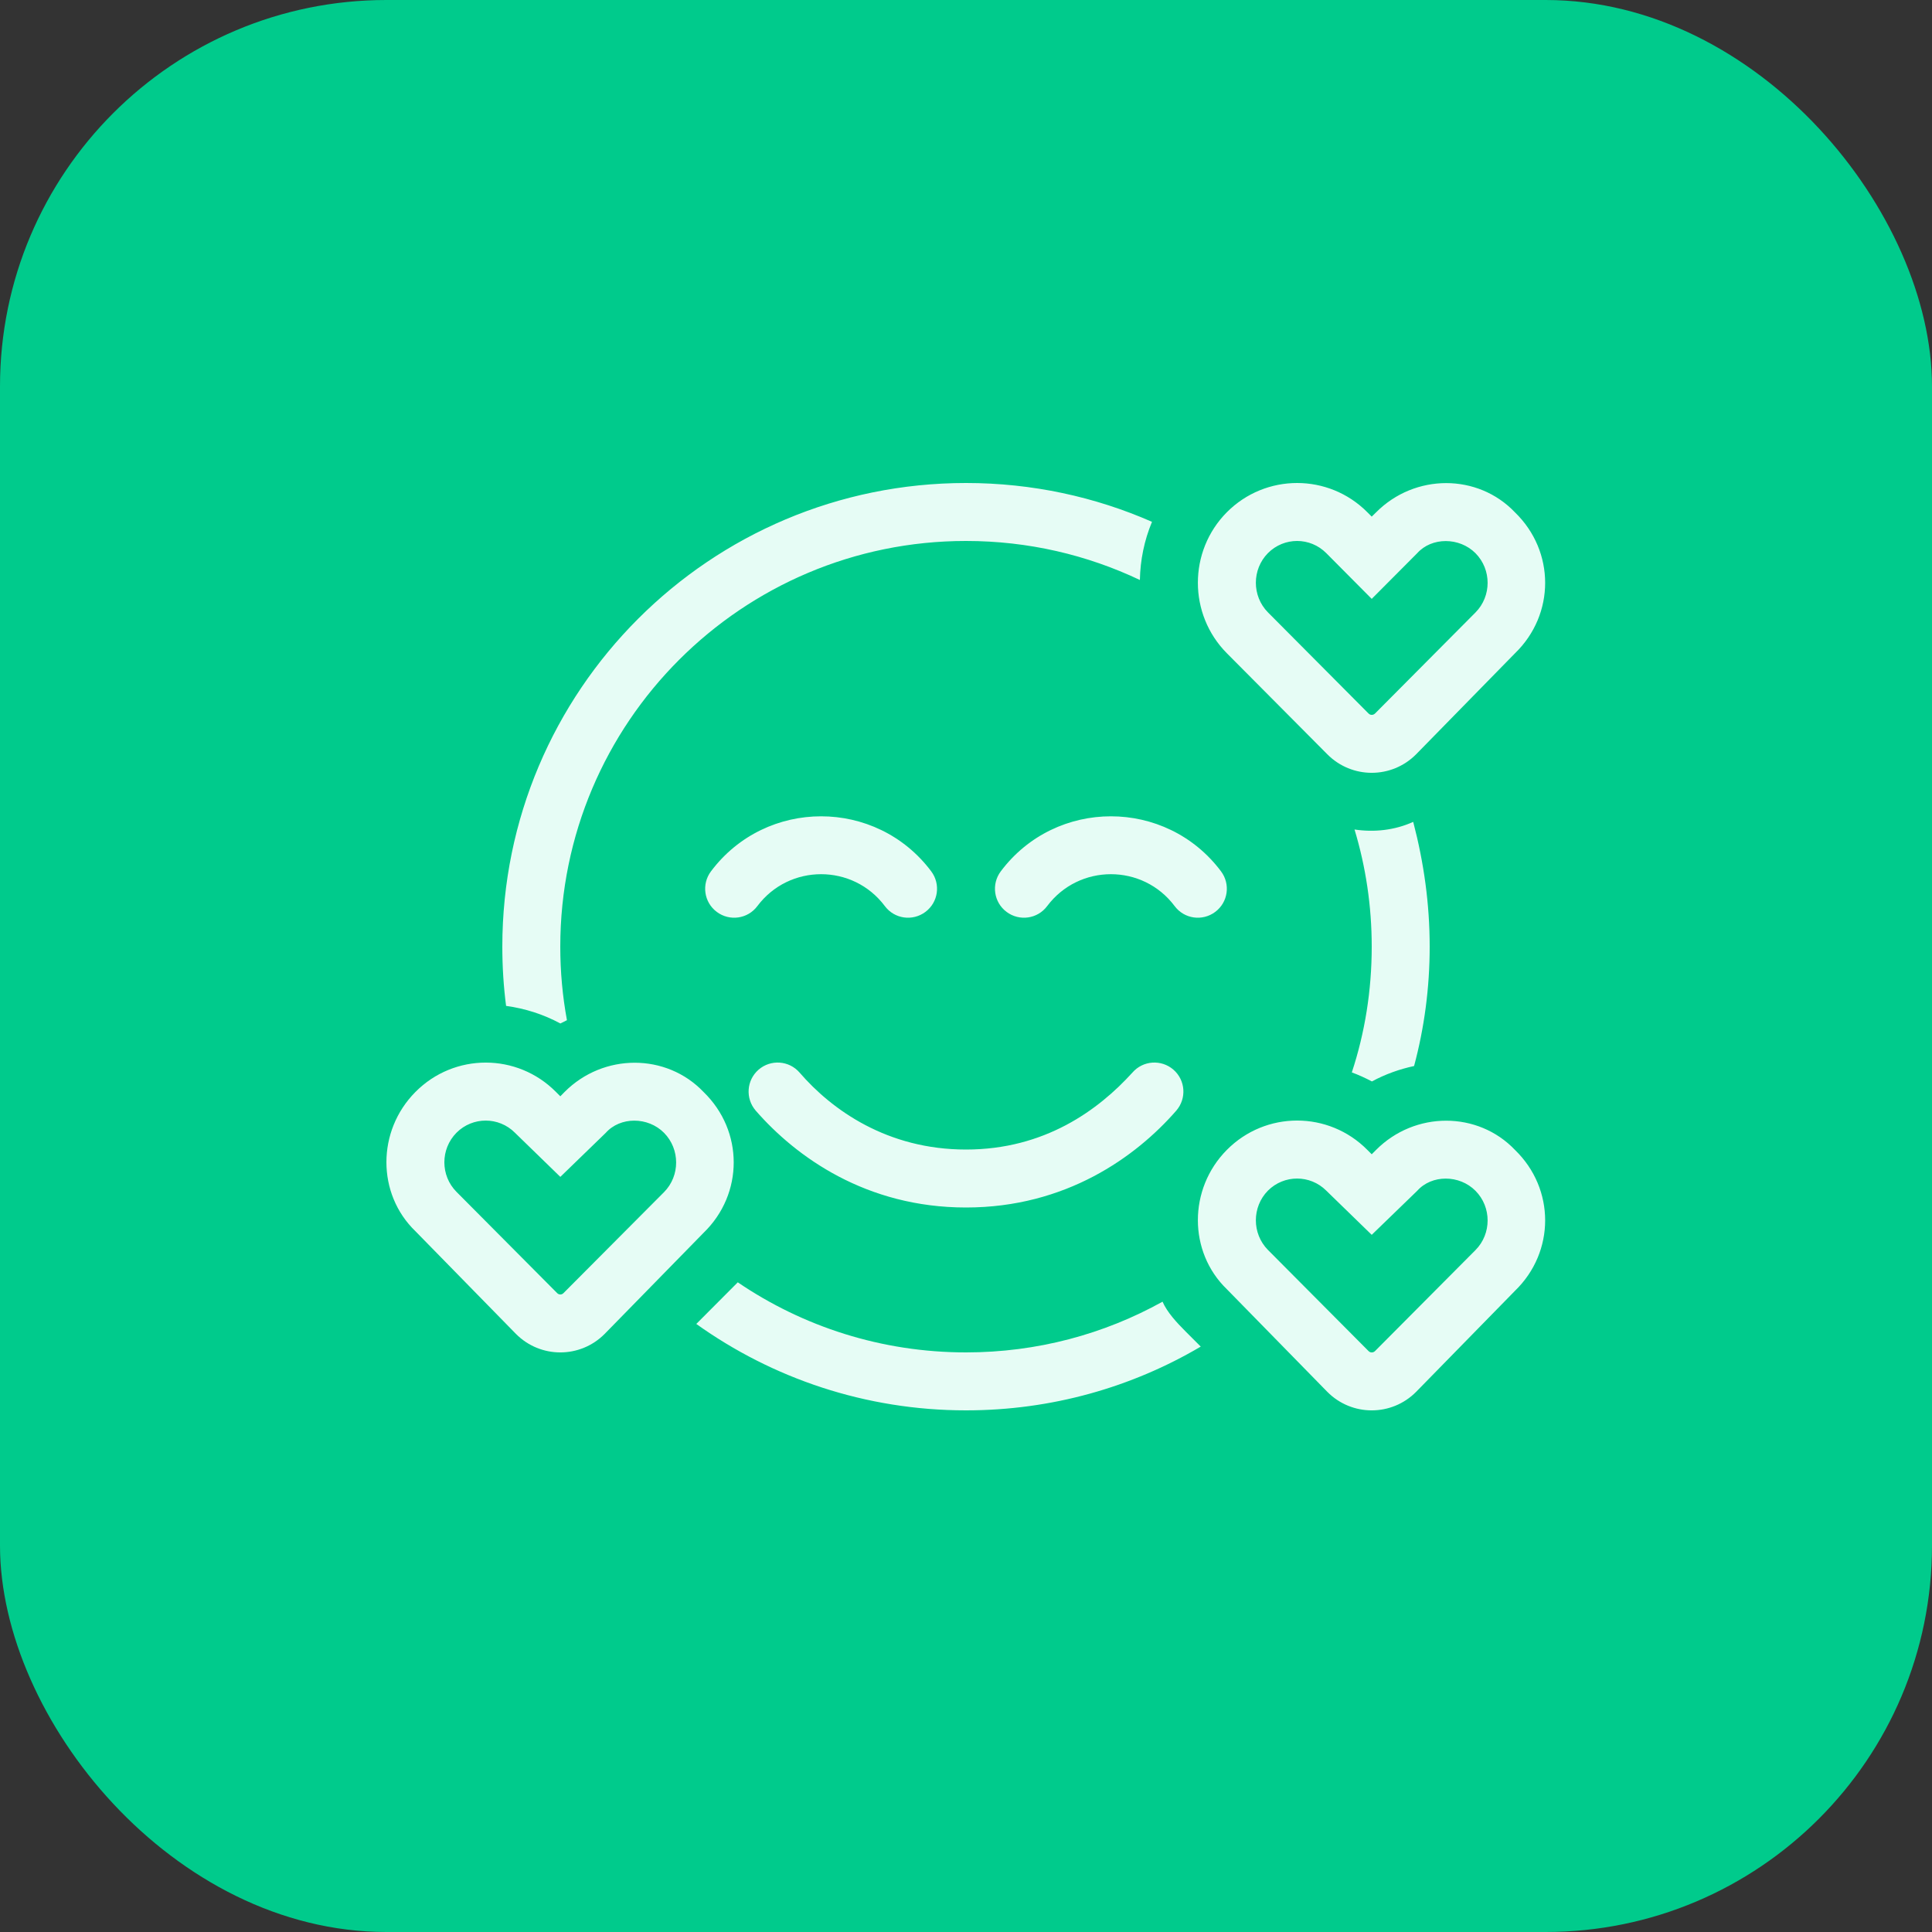 <svg width="40" height="40" viewBox="0 0 40 40" fill="none" xmlns="http://www.w3.org/2000/svg">
<rect x="0" y="0" width="40" height="40" fill="#333333" stroke="none"/>
<rect width="40" height="40" rx="8" fill="#00CB8C"/>
<path d="M23.6 12.008C22.509 11.49 21.29 11.2 20 11.2C15.361 11.2 11.6 14.961 11.6 19.6C11.6 20.121 11.647 20.628 11.738 21.122C11.692 21.145 11.647 21.168 11.602 21.19C11.248 20.999 10.867 20.879 10.478 20.826C10.426 20.425 10.4 20.016 10.4 19.6C10.4 14.297 14.697 10 20 10C21.369 10 22.674 10.287 23.851 10.804C23.69 11.189 23.608 11.598 23.6 12.008ZM28.044 17.174C28.449 17.234 28.869 17.192 29.259 17.016C29.48 17.86 29.6 18.715 29.6 19.6C29.6 20.455 29.488 21.284 29.277 22.071C28.977 22.135 28.681 22.24 28.404 22.39C28.269 22.319 28.13 22.255 27.988 22.203C28.258 21.385 28.4 20.508 28.4 19.6C28.4 18.756 28.276 17.942 28.044 17.174ZM24.549 27.569L24.86 27.88C23.435 28.72 21.774 29.2 20 29.2C17.919 29.2 15.991 28.536 14.416 27.411L15.275 26.549C16.621 27.464 18.249 28 20 28C21.474 28 22.861 27.621 24.069 26.95C24.166 27.171 24.361 27.381 24.549 27.569ZM18.32 18.76C17.66 17.879 16.34 17.879 15.68 18.76C15.481 19.026 15.106 19.079 14.84 18.88C14.574 18.681 14.521 18.306 14.72 18.04C15.86 16.521 18.14 16.521 19.28 18.04C19.479 18.306 19.426 18.681 19.16 18.88C18.894 19.079 18.519 19.026 18.32 18.76ZM15.706 22.146C15.957 21.929 16.336 21.955 16.554 22.206C17.225 22.983 18.372 23.8 20 23.8C21.628 23.8 22.741 22.983 23.446 22.206C23.664 21.955 24.043 21.929 24.294 22.146C24.545 22.364 24.571 22.742 24.354 22.994C23.517 23.954 22.066 25 20 25C17.934 25 16.483 23.954 15.646 22.994C15.429 22.742 15.455 22.364 15.706 22.146ZM20.84 18.88C20.574 18.681 20.521 18.306 20.72 18.04C21.86 16.521 24.14 16.521 25.28 18.04C25.479 18.306 25.426 18.681 25.16 18.88C24.894 19.079 24.519 19.026 24.32 18.76C23.66 17.879 22.34 17.879 21.68 18.76C21.481 19.026 21.106 19.079 20.84 18.88ZM28.4 10.696L28.49 10.608C29.293 9.8 30.598 9.8 31.366 10.608C32.199 11.415 32.199 12.72 31.366 13.526L29.319 15.617C28.812 16.128 27.988 16.128 27.481 15.617L25.4 13.524C24.601 12.718 24.601 11.412 25.4 10.606C26.203 9.798 27.508 9.798 28.31 10.606L28.4 10.696ZM26.251 12.678L28.332 14.77C28.37 14.811 28.43 14.811 28.471 14.77L30.549 12.68C30.883 12.342 30.883 11.792 30.549 11.454C30.215 11.118 29.641 11.118 29.341 11.454L28.4 12.399L27.459 11.452C27.125 11.116 26.585 11.116 26.251 11.452C25.918 11.79 25.918 12.34 26.251 12.678ZM11.601 22.698L11.689 22.608C12.492 21.801 13.797 21.801 14.566 22.608C15.399 23.414 15.399 24.719 14.566 25.525L12.519 27.617C12.012 28.128 11.189 28.128 10.682 27.617L8.601 25.491C7.8 24.719 7.8 23.414 8.601 22.608C9.404 21.797 10.708 21.797 11.511 22.608L11.601 22.698ZM9.452 24.677L11.533 26.77C11.571 26.811 11.631 26.811 11.669 26.77L13.749 24.681C14.082 24.344 14.082 23.793 13.749 23.455C13.415 23.117 12.841 23.117 12.541 23.455L11.601 24.366L10.66 23.451C10.326 23.117 9.786 23.117 9.452 23.451C9.116 23.789 9.116 24.34 9.452 24.677ZM28.4 23.898L28.49 23.808C29.293 23.001 30.598 23.001 31.366 23.808C32.199 24.614 32.199 25.919 31.366 26.725L29.319 28.817C28.812 29.328 27.988 29.328 27.481 28.817L25.4 26.691C24.601 25.919 24.601 24.614 25.4 23.808C26.203 22.997 27.508 22.997 28.31 23.808L28.4 23.898ZM26.251 25.878L28.332 27.97C28.37 28.011 28.43 28.011 28.471 27.97L30.549 25.881C30.883 25.544 30.883 24.992 30.549 24.655C30.215 24.317 29.641 24.317 29.341 24.655L28.4 25.566L27.459 24.651C27.125 24.317 26.585 24.317 26.251 24.651C25.918 24.989 25.918 25.54 26.251 25.878Z" fill="#E6FCF5"/>
</svg>
